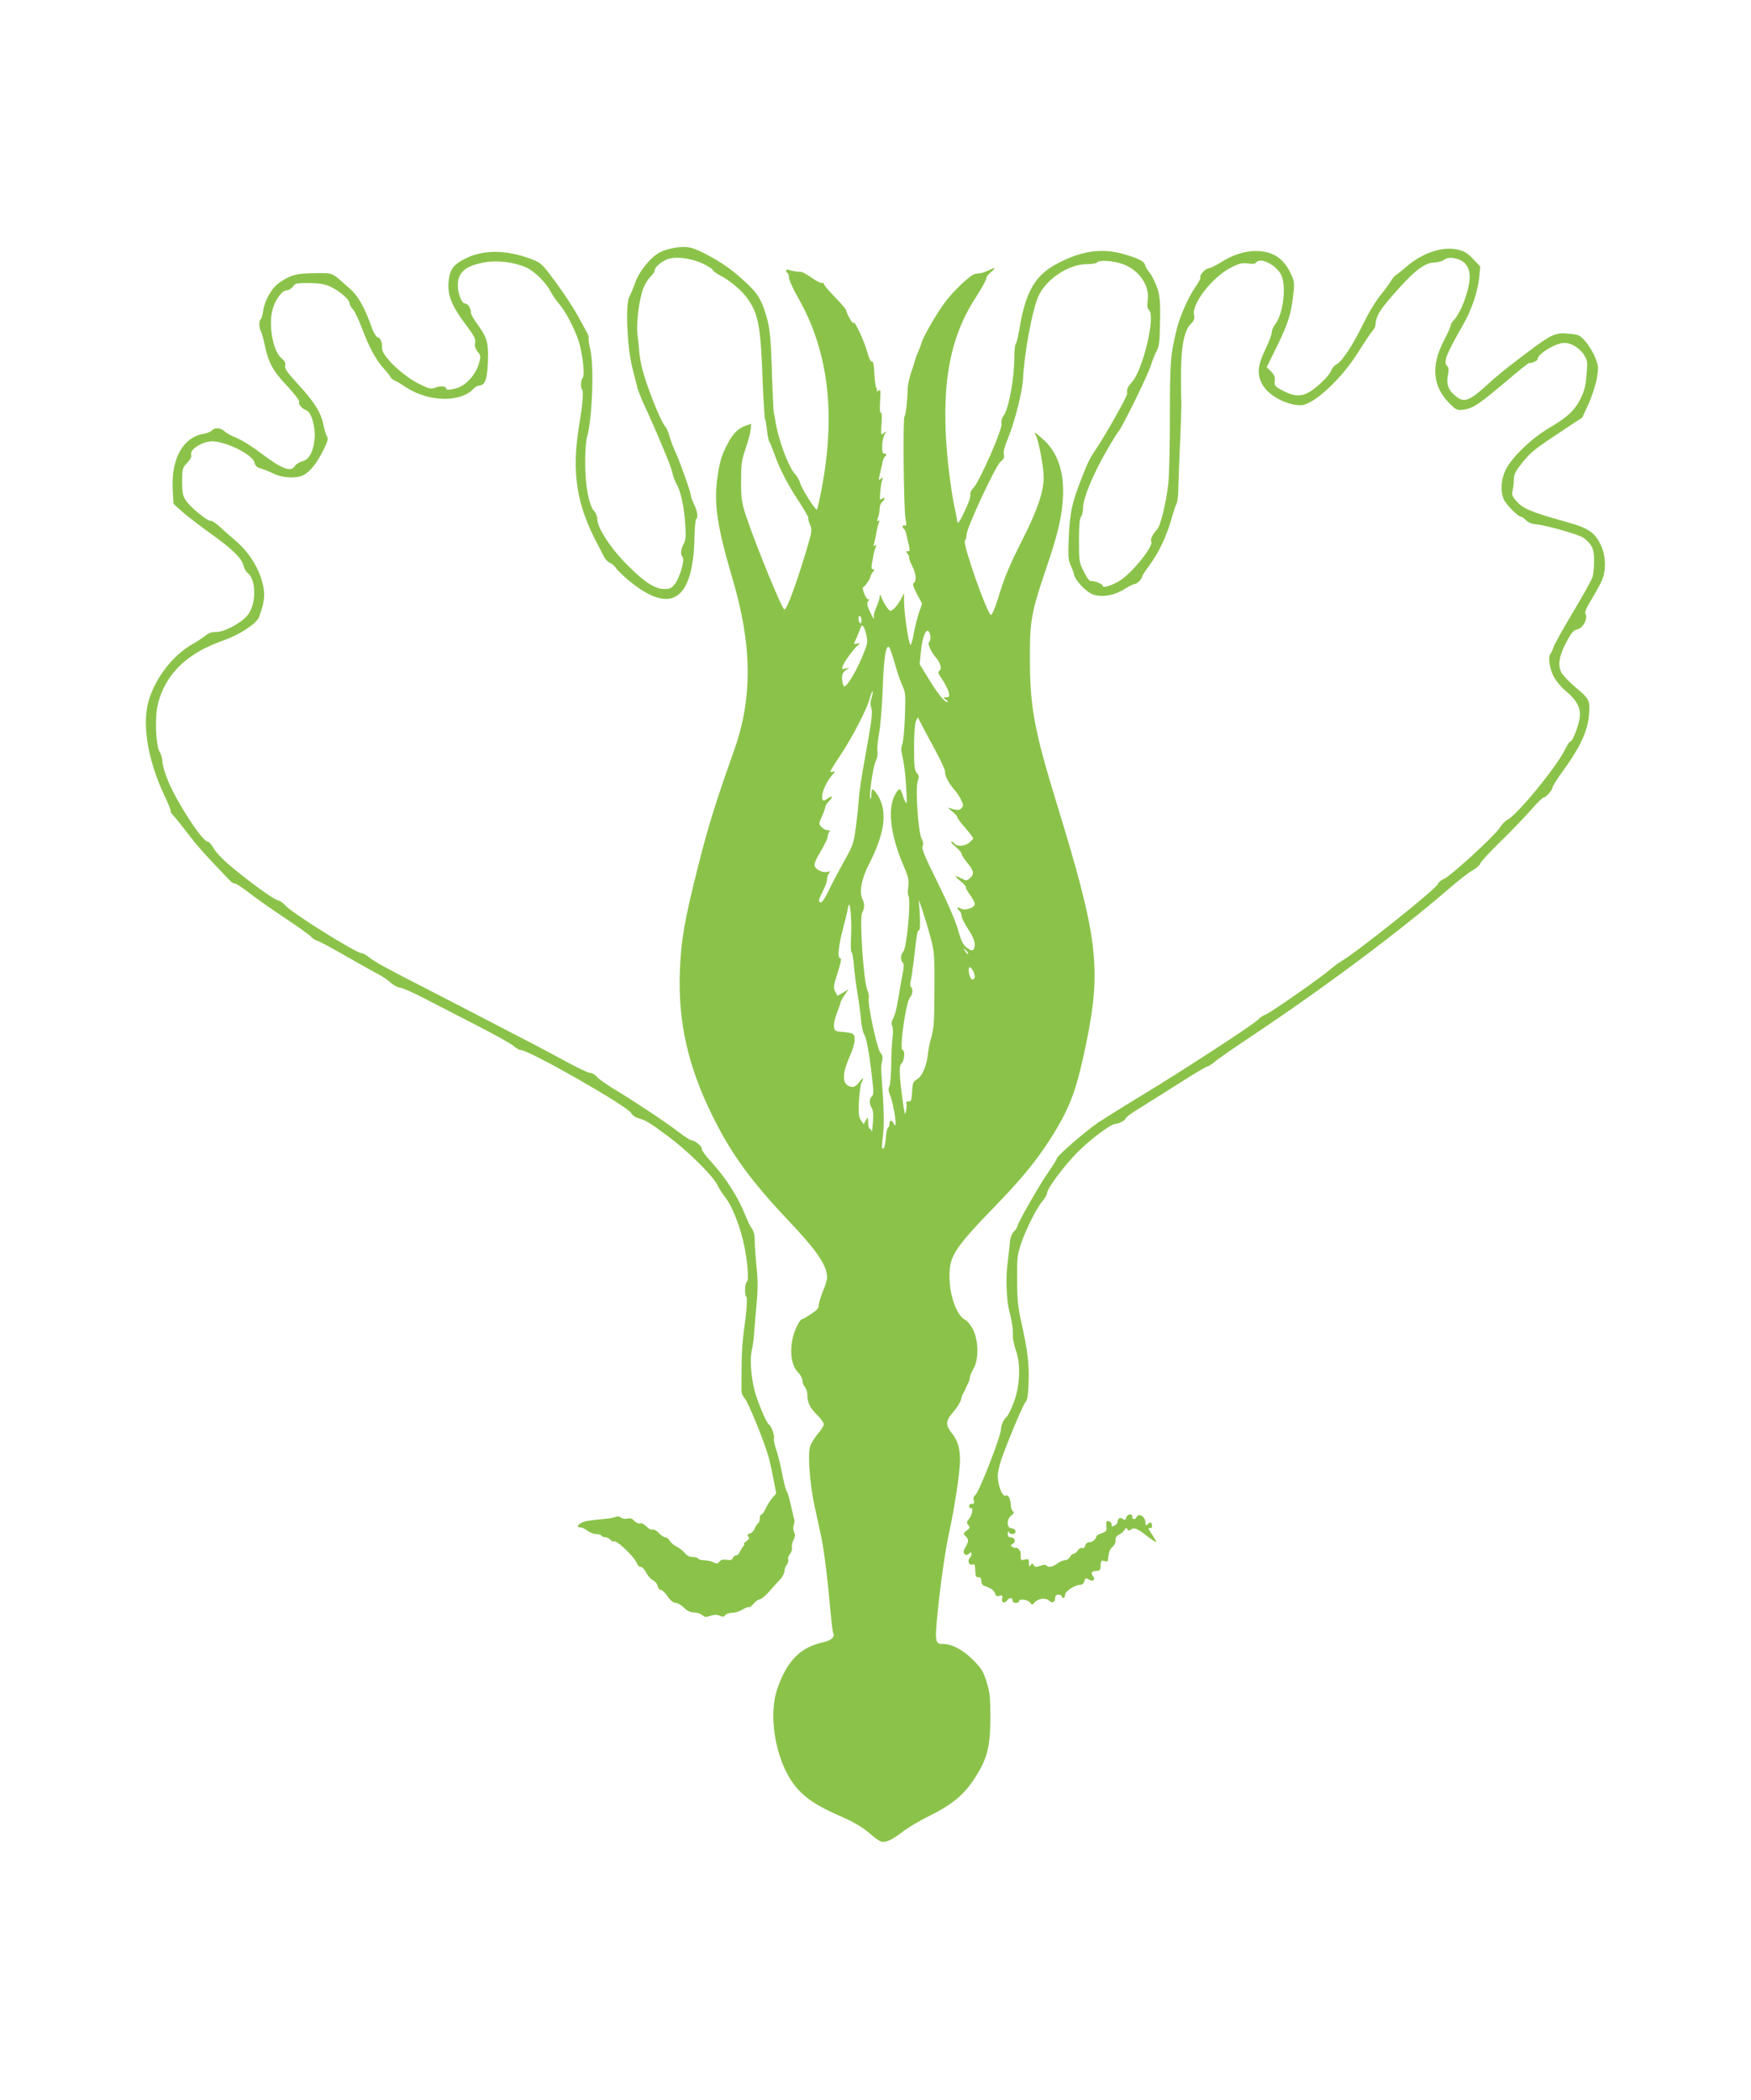 <?xml version="1.0" standalone="no"?>
<!DOCTYPE svg PUBLIC "-//W3C//DTD SVG 20010904//EN"
 "http://www.w3.org/TR/2001/REC-SVG-20010904/DTD/svg10.dtd">
<svg version="1.0" xmlns="http://www.w3.org/2000/svg"
 width="1067pt" height="1280pt" viewBox="0 0 1067 1280"
 preserveAspectRatio="xMidYMid meet">
<g transform="translate(0,1280) scale(0.1,-0.1)"
fill="#8bc34a" stroke="none">
<path d="M4114 11290 c-28 -4 -67 -15 -87 -25 -57 -27 -128 -112 -156 -186
-12 -35 -29 -76 -37 -90 -24 -46 -12 -312 20 -434 14 -55 28 -111 32 -125 4
-14 17 -47 29 -75 89 -192 178 -406 182 -435 3 -19 14 -48 23 -65 27 -45 48
-138 55 -245 6 -77 4 -101 -9 -125 -18 -34 -21 -66 -6 -81 14 -14 -17 -123
-46 -161 -21 -28 -32 -33 -65 -33 -58 0 -119 39 -225 145 -99 98 -184 227
-184 279 0 16 -8 39 -19 50 -32 36 -54 149 -55 286 -1 69 4 143 11 165 32 110
44 433 20 535 -8 31 -12 61 -10 67 3 7 -2 22 -9 34 -7 13 -33 61 -58 106 -25
46 -85 137 -133 202 -87 118 -89 119 -155 144 -147 54 -280 56 -388 5 -75 -35
-101 -66 -109 -132 -12 -92 14 -158 116 -292 40 -54 49 -72 44 -93 -4 -19 1
-35 15 -54 21 -26 21 -29 6 -80 -15 -52 -65 -112 -111 -134 -30 -15 -85 -24
-85 -14 0 17 -33 21 -66 9 -29 -10 -39 -8 -96 20 -103 50 -233 175 -230 220 2
34 -8 61 -26 66 -10 3 -25 28 -36 58 -40 116 -83 193 -128 233 -125 111 -101
100 -219 100 -112 -1 -146 -10 -214 -56 -48 -32 -92 -108 -101 -173 -4 -26
-11 -49 -15 -52 -12 -7 -11 -50 0 -72 6 -9 17 -49 25 -89 22 -104 50 -155 136
-246 42 -45 75 -88 73 -95 -6 -16 15 -42 44 -53 31 -12 57 -104 50 -176 -8
-77 -34 -125 -75 -135 -18 -5 -38 -17 -45 -28 -24 -40 -77 -20 -207 78 -51 39
-118 81 -149 93 -31 12 -64 31 -74 41 -21 21 -60 24 -76 4 -6 -7 -28 -16 -49
-20 -125 -20 -198 -149 -190 -333 l5 -94 49 -44 c27 -25 106 -85 176 -136 135
-96 193 -153 203 -200 4 -16 15 -35 24 -41 51 -37 54 -181 5 -251 -35 -50
-147 -111 -200 -109 -21 1 -43 -7 -61 -21 -15 -13 -50 -36 -78 -52 -118 -67
-219 -194 -265 -332 -48 -144 -13 -368 91 -590 22 -45 39 -88 39 -96 0 -8 7
-20 16 -27 8 -8 46 -55 85 -106 59 -78 109 -134 260 -291 12 -13 25 -20 29
-18 4 3 42 -21 83 -53 41 -33 142 -103 224 -158 81 -54 154 -106 160 -115 7
-9 23 -19 36 -23 12 -3 90 -44 172 -92 83 -47 171 -97 197 -110 25 -13 61 -37
79 -54 19 -16 44 -30 57 -30 13 0 83 -31 155 -69 73 -38 218 -112 322 -166
105 -54 201 -108 216 -121 14 -13 33 -24 42 -24 52 0 655 -345 673 -384 5 -12
23 -25 39 -30 52 -15 70 -26 181 -108 125 -93 274 -239 305 -300 12 -24 34
-58 50 -78 36 -45 82 -156 107 -261 26 -106 38 -244 23 -253 -13 -8 -15 -82
-3 -90 8 -5 2 -87 -18 -231 -6 -44 -11 -129 -11 -190 0 -60 -1 -125 -1 -142
-1 -21 6 -41 20 -56 22 -24 123 -272 148 -366 8 -31 21 -91 29 -135 l15 -79
-26 -30 c-13 -16 -31 -45 -39 -63 -8 -19 -19 -34 -24 -34 -6 0 -11 -11 -11
-24 0 -14 -5 -28 -11 -31 -5 -4 -15 -18 -20 -32 -5 -14 -18 -27 -29 -30 -15
-4 -18 -9 -10 -18 8 -10 5 -17 -12 -29 -12 -9 -19 -16 -14 -16 5 0 2 -8 -6
-17 -8 -10 -18 -26 -21 -35 -4 -10 -13 -18 -21 -18 -7 0 -17 -7 -20 -16 -5
-12 -15 -15 -39 -11 -22 3 -35 -1 -43 -11 -10 -14 -16 -14 -38 -4 -15 7 -40
12 -56 12 -16 0 -32 5 -35 10 -3 6 -19 10 -35 10 -18 0 -35 9 -47 24 -10 13
-33 31 -51 40 -17 9 -36 25 -42 36 -6 11 -18 20 -26 20 -8 0 -26 12 -39 26
-14 15 -31 24 -39 21 -7 -3 -24 5 -37 19 -13 14 -29 22 -39 19 -9 -3 -25 4
-35 15 -12 14 -25 18 -42 14 -13 -4 -30 -1 -38 6 -9 7 -22 9 -32 5 -10 -5 -31
-9 -48 -11 -117 -11 -143 -15 -162 -26 -27 -14 -30 -28 -5 -28 9 0 28 -9 42
-20 14 -11 37 -20 52 -20 15 0 30 -5 33 -10 3 -5 14 -10 24 -10 10 0 24 -7 31
-15 7 -8 16 -13 20 -10 17 11 128 -96 143 -137 3 -10 13 -18 21 -18 9 0 24
-16 34 -36 10 -19 29 -41 43 -47 13 -7 25 -23 27 -35 2 -12 10 -22 18 -22 8 0
27 -18 42 -40 17 -25 35 -39 49 -40 12 0 34 -13 50 -28 19 -20 39 -29 62 -30
18 0 41 -8 50 -16 15 -13 23 -14 50 -5 23 8 39 8 56 1 18 -8 26 -8 35 4 7 8
27 14 44 14 17 0 44 9 60 19 17 11 34 17 38 15 5 -3 18 6 29 20 11 14 28 26
37 27 9 0 35 21 57 46 22 25 52 58 68 75 15 16 27 39 27 51 0 12 7 30 15 40 7
11 11 25 8 33 -3 8 2 23 11 32 8 10 14 27 12 39 -3 11 2 33 10 48 10 20 11 32
3 46 -5 11 -7 30 -3 42 5 12 7 27 5 32 -2 6 -10 37 -17 70 -20 86 -22 92 -33
112 -5 11 -17 58 -26 106 -9 49 -25 113 -36 144 -10 30 -16 59 -13 64 7 13
-15 77 -30 86 -13 9 -47 84 -77 172 -29 84 -42 212 -28 279 7 31 13 77 14 102
2 25 8 104 15 175 9 102 9 155 -1 245 -6 63 -11 134 -10 156 0 26 -6 50 -17
65 -10 13 -28 51 -41 84 -46 114 -119 228 -213 330 -30 33 -53 65 -51 71 5 14
-43 54 -64 54 -7 0 -41 22 -76 49 -75 58 -269 187 -392 261 -49 30 -98 64
-108 77 -10 13 -28 23 -40 23 -11 0 -77 31 -146 69 -69 37 -182 98 -251 133
-267 139 -402 209 -595 308 -254 130 -323 168 -358 197 -16 13 -35 23 -43 23
-33 0 -427 246 -464 290 -14 16 -35 31 -47 33 -25 3 -199 131 -304 222 -36 31
-76 74 -88 96 -12 21 -28 39 -35 39 -32 0 -184 233 -240 366 -20 47 -36 101
-36 120 0 19 -8 47 -17 61 -23 34 -30 204 -13 282 28 123 97 225 205 300 56
39 110 66 204 100 95 35 195 101 209 139 39 103 41 155 11 244 -26 79 -86 166
-151 220 -28 24 -72 62 -97 86 -25 23 -51 40 -57 38 -16 -6 -123 81 -151 123
-19 28 -23 47 -23 116 0 78 2 84 31 114 19 21 28 38 24 50 -10 31 68 81 128
81 86 0 252 -84 259 -132 2 -15 13 -26 33 -32 17 -5 53 -19 80 -32 58 -28 141
-32 184 -10 41 21 81 72 120 149 27 54 33 72 24 86 -6 9 -16 42 -22 72 -16 76
-56 140 -154 246 -68 74 -84 97 -79 115 4 16 -3 28 -25 47 -50 42 -78 202 -52
295 17 60 58 116 85 116 12 0 30 10 39 23 14 20 23 22 98 22 61 -1 94 -6 128
-21 55 -25 119 -80 119 -102 0 -9 9 -26 21 -38 11 -12 35 -63 54 -113 44 -118
86 -195 135 -249 22 -24 40 -47 40 -51 0 -4 12 -14 28 -22 15 -7 45 -25 67
-40 137 -90 333 -94 411 -8 9 10 25 19 34 19 40 0 54 53 54 195 -1 76 -12 107
-70 186 -19 26 -34 54 -34 63 0 27 -19 56 -36 56 -21 0 -44 60 -44 113 0 77
47 117 163 138 76 14 181 1 253 -31 49 -21 123 -94 150 -148 10 -20 35 -56 54
-78 38 -45 88 -141 115 -219 24 -73 41 -213 26 -228 -12 -12 -15 -60 -4 -71
10 -10 4 -87 -18 -219 -47 -288 -16 -485 114 -727 13 -25 30 -58 38 -74 7 -15
24 -32 36 -37 12 -4 29 -19 38 -33 9 -14 47 -50 84 -80 251 -205 385 -114 393
267 1 60 6 111 10 113 14 9 8 47 -12 89 -11 22 -19 46 -20 53 0 21 -60 189
-91 260 -16 34 -33 81 -40 105 -6 23 -17 49 -25 57 -20 23 -67 131 -107 245
-35 101 -48 158 -53 230 -2 22 -6 64 -10 92 -7 65 11 209 35 272 9 26 29 59
44 73 15 15 27 33 27 41 0 18 38 51 77 67 48 18 138 8 210 -24 34 -16 64 -34
67 -42 3 -7 24 -23 48 -35 58 -30 135 -95 167 -144 64 -94 77 -167 89 -515 5
-113 11 -210 14 -215 3 -6 9 -37 12 -69 4 -33 10 -65 15 -70 4 -6 18 -40 31
-76 34 -94 79 -182 150 -289 33 -51 59 -96 56 -98 -3 -3 1 -21 10 -41 14 -34
12 -42 -25 -166 -62 -205 -116 -351 -131 -351 -14 0 -172 387 -232 565 -28 85
-32 108 -32 215 0 106 3 129 27 199 15 43 29 95 31 116 l4 37 -34 -12 c-46
-16 -77 -46 -112 -113 -36 -69 -49 -114 -63 -223 -18 -148 5 -293 95 -597 120
-407 123 -726 9 -1047 -111 -312 -159 -466 -217 -698 -84 -330 -106 -456 -113
-647 -11 -310 48 -575 197 -878 115 -234 235 -399 465 -642 175 -185 235 -273
235 -347 0 -13 -11 -50 -25 -83 -14 -33 -25 -70 -25 -84 0 -18 -12 -32 -47
-55 -25 -17 -50 -31 -54 -31 -15 0 -50 -70 -60 -123 -17 -83 -4 -163 32 -199
16 -16 29 -40 29 -53 0 -13 7 -30 15 -39 8 -8 15 -31 15 -51 0 -45 18 -80 64
-124 20 -19 36 -43 36 -52 0 -10 -18 -38 -40 -63 -22 -27 -42 -62 -46 -82 -11
-60 3 -232 30 -354 14 -63 32 -146 40 -185 17 -78 39 -252 56 -450 7 -71 14
-133 17 -138 13 -22 -11 -46 -57 -56 -141 -30 -223 -112 -282 -281 -64 -183
-3 -480 128 -620 57 -61 125 -103 264 -164 69 -30 125 -63 163 -95 31 -28 65
-52 76 -56 27 -8 65 9 130 59 31 24 103 68 161 96 154 77 223 137 295 256 63
104 80 178 80 344 0 124 -3 156 -23 219 -20 64 -32 83 -85 136 -61 61 -127 95
-183 95 -49 0 -50 13 -21 278 15 136 41 308 57 382 36 163 70 385 70 460 0 73
-14 120 -50 165 -40 50 -38 75 10 130 22 25 42 58 46 73 3 15 9 34 15 42 5 8
12 22 15 30 3 8 10 23 15 32 5 10 9 24 9 32 0 8 10 32 22 53 33 56 32 169 -2
238 -14 28 -36 55 -49 61 -52 26 -96 150 -95 269 0 122 34 172 296 442 168
174 263 295 358 455 89 153 125 256 179 518 94 461 72 644 -180 1464 -136 444
-163 586 -163 881 -1 228 9 283 94 535 75 219 99 319 107 440 10 165 -32 287
-128 369 -47 40 -50 42 -36 15 18 -36 47 -193 47 -255 0 -83 -36 -191 -118
-355 -92 -183 -118 -243 -161 -384 -18 -58 -37 -100 -43 -98 -23 8 -174 436
-158 452 5 5 10 22 10 37 0 41 177 420 207 445 20 15 25 27 20 44 -4 15 5 49
24 95 41 98 89 286 93 365 8 161 56 418 93 503 47 105 185 197 296 197 31 0
59 5 62 10 10 17 101 11 158 -10 99 -37 163 -129 151 -219 -5 -36 -2 -51 9
-63 39 -38 -38 -360 -104 -436 -29 -32 -33 -42 -30 -72 1 -14 -130 -248 -188
-334 -40 -60 -48 -74 -90 -181 -58 -148 -71 -205 -78 -357 -5 -113 -3 -142 10
-170 8 -18 19 -45 22 -60 10 -41 75 -107 117 -122 55 -18 127 -6 188 32 28 18
57 32 64 32 15 0 46 32 46 46 0 5 19 34 41 64 57 76 104 173 134 275 13 47 29
94 34 104 6 10 10 43 11 72 0 30 5 155 10 279 6 124 9 236 9 250 -1 14 -2 93
-2 175 -1 179 18 279 59 320 21 21 25 33 20 56 -14 70 115 233 227 289 50 25
69 29 103 24 26 -4 44 -2 48 5 22 35 114 -8 150 -68 37 -64 18 -243 -34 -308
-11 -14 -20 -36 -20 -49 0 -12 -18 -60 -40 -105 -46 -95 -51 -148 -20 -208 35
-69 147 -131 236 -131 77 0 253 163 356 332 32 51 67 104 78 116 11 13 20 29
21 35 5 66 22 94 142 228 99 111 164 159 216 159 20 0 47 7 60 16 15 11 34 15
58 11 87 -14 116 -76 89 -186 -19 -78 -57 -162 -85 -190 -12 -12 -21 -27 -21
-35 0 -8 -18 -47 -39 -88 -84 -158 -72 -286 37 -392 38 -37 43 -38 86 -32 54
8 93 35 262 178 69 59 129 107 133 106 13 -4 51 14 51 23 0 32 110 99 163 99
65 0 142 -73 139 -132 -6 -119 -12 -148 -38 -203 -37 -76 -81 -117 -196 -185
-108 -64 -224 -176 -263 -254 -28 -57 -33 -128 -12 -179 14 -32 88 -107 107
-107 5 0 18 -10 29 -21 12 -13 35 -23 58 -24 60 -5 265 -63 292 -83 52 -39 66
-69 65 -140 0 -37 -4 -80 -9 -97 -4 -16 -57 -112 -117 -212 -60 -100 -114
-197 -120 -215 -6 -18 -15 -37 -19 -42 -16 -18 -9 -80 15 -132 15 -32 44 -67
79 -97 69 -59 91 -104 83 -164 -7 -50 -44 -143 -57 -143 -5 0 -20 -22 -33 -50
-50 -103 -287 -393 -349 -426 -15 -8 -38 -32 -51 -53 -31 -48 -296 -291 -337
-308 -17 -7 -33 -21 -36 -30 -8 -29 -501 -422 -593 -474 -14 -8 -41 -28 -60
-45 -52 -46 -373 -271 -400 -279 -13 -4 -33 -18 -45 -31 -27 -29 -451 -305
-706 -460 -107 -64 -225 -139 -264 -164 -77 -52 -255 -206 -255 -221 0 -5 -24
-44 -54 -87 -55 -79 -186 -309 -186 -326 0 -5 -10 -20 -22 -33 -13 -14 -22
-39 -24 -65 -2 -24 -8 -81 -14 -128 -12 -85 -7 -224 10 -290 17 -63 24 -114
22 -150 -1 -19 8 -61 19 -93 31 -82 24 -223 -16 -322 -15 -38 -33 -74 -40 -80
-18 -15 -35 -51 -35 -75 0 -42 -136 -391 -157 -403 -9 -6 -13 -17 -9 -32 4
-17 2 -22 -12 -21 -9 0 -17 -6 -17 -14 0 -8 6 -14 13 -12 16 3 5 -46 -16 -70
-12 -15 -13 -20 -1 -34 11 -14 10 -18 -10 -33 -21 -16 -22 -19 -7 -34 20 -20
20 -32 -1 -68 -13 -22 -14 -32 -6 -40 9 -9 16 -9 28 1 12 10 15 10 15 -2 0 -8
-5 -19 -11 -25 -16 -16 -3 -47 16 -39 15 5 17 1 19 -54 1 -17 6 -25 19 -24 12
1 17 -6 17 -22 0 -15 7 -27 18 -30 40 -13 61 -28 66 -47 3 -14 10 -18 26 -14
18 5 21 2 17 -14 -7 -25 13 -36 28 -16 15 21 35 22 35 2 0 -8 9 -15 20 -15 11
0 20 5 20 10 0 17 52 11 66 -7 13 -16 15 -17 27 -2 20 25 66 33 88 14 21 -20
39 -12 39 16 0 12 7 19 20 19 11 0 20 -4 20 -10 0 -5 5 -10 10 -10 6 0 10 9
10 19 0 21 59 61 92 61 11 0 22 8 25 20 6 23 8 24 33 10 24 -13 37 5 19 26
-14 17 -5 29 24 29 15 0 22 6 23 20 2 44 4 46 24 40 11 -3 20 -3 21 2 4 49 11
71 29 85 11 9 19 26 18 39 -2 16 5 27 21 35 13 7 29 20 34 29 7 14 11 15 17 4
7 -10 12 -10 23 -1 17 15 42 4 105 -47 24 -18 45 -32 47 -30 2 2 -10 24 -26
48 -20 28 -25 42 -15 38 11 -5 16 0 16 13 0 23 -10 26 -28 8 -9 -9 -12 -7 -12
13 0 32 -39 59 -52 35 -11 -20 -28 -21 -28 -1 0 22 -31 18 -37 -5 -4 -16 -9
-18 -19 -9 -15 13 -34 4 -34 -16 0 -8 -8 -19 -19 -24 -15 -8 -18 -7 -17 6 0
10 -7 19 -17 21 -15 3 -18 -2 -15 -29 3 -30 -1 -35 -28 -44 -17 -5 -32 -14
-33 -20 -5 -20 -24 -35 -43 -35 -12 0 -22 -9 -25 -21 -3 -12 -11 -18 -19 -15
-8 3 -20 -3 -26 -14 -7 -11 -18 -20 -25 -20 -7 0 -17 -9 -23 -20 -6 -11 -20
-20 -31 -20 -12 0 -32 -9 -46 -20 -27 -21 -58 -26 -67 -11 -4 5 -19 4 -36 -2
-25 -10 -33 -9 -40 3 -9 13 -11 13 -20 0 -8 -12 -10 -9 -10 13 0 24 -3 27 -25
21 -21 -5 -25 -3 -25 15 0 12 0 24 -1 29 -1 12 -21 32 -28 28 -4 -3 -13 0 -21
5 -13 8 -13 11 2 19 21 13 12 40 -13 40 -13 0 -19 7 -18 23 0 12 3 16 6 10 8
-21 45 -16 41 5 -2 9 -12 17 -23 17 -31 0 -33 53 -3 77 17 13 20 20 11 26 -7
4 -13 23 -14 42 -3 41 -15 61 -33 54 -18 -7 -46 66 -46 119 0 23 11 71 24 107
47 131 130 326 145 344 12 13 17 45 19 120 4 114 -5 188 -43 361 -22 98 -27
147 -27 265 -1 133 1 152 26 225 30 88 93 212 131 257 14 16 25 36 25 45 0 27
104 167 185 249 76 77 205 174 232 174 21 0 63 23 63 34 0 6 44 38 98 70 53
33 163 102 243 153 80 51 151 93 157 93 6 0 26 13 44 28 18 16 116 84 218 152
453 302 902 638 1207 901 56 49 121 100 145 113 23 13 45 32 48 42 3 11 59 72
125 136 66 64 149 151 185 192 36 41 70 75 76 75 15 1 54 45 54 60 0 7 23 44
50 82 119 163 165 260 173 364 7 86 3 95 -86 169 -37 32 -74 71 -83 88 -23 44
-12 106 33 188 29 55 42 69 65 74 34 7 65 65 50 93 -7 11 4 37 40 96 27 44 56
98 64 120 22 61 18 144 -10 202 -37 80 -75 106 -212 144 -222 62 -265 81 -308
132 -20 23 -25 38 -20 53 4 12 8 42 9 68 1 40 9 55 53 110 54 66 75 82 255
201 l109 72 39 85 c21 47 43 117 50 155 10 64 10 75 -10 125 -12 30 -39 74
-59 98 -35 40 -42 43 -103 48 -80 8 -103 -2 -252 -114 -139 -105 -175 -134
-263 -214 -84 -76 -122 -91 -162 -61 -58 43 -71 78 -57 149 5 22 2 36 -8 45
-23 22 -2 74 96 245 55 95 92 205 101 295 l6 65 -44 46 c-34 36 -54 48 -95 57
-93 20 -212 -20 -309 -103 -29 -25 -59 -49 -67 -53 -7 -5 -21 -22 -31 -39 -11
-17 -41 -58 -67 -90 -26 -32 -70 -106 -98 -164 -62 -128 -129 -231 -163 -250
-14 -7 -28 -23 -32 -34 -8 -27 -57 -79 -115 -122 -59 -43 -106 -45 -180 -6
-50 26 -54 31 -51 60 3 23 -3 38 -23 58 l-26 26 60 122 c69 140 88 200 101
312 9 73 8 87 -10 127 -45 102 -111 146 -217 147 -71 0 -144 -24 -218 -72 -28
-17 -59 -32 -69 -33 -22 -2 -59 -43 -51 -56 3 -4 -11 -31 -31 -59 -40 -56 -95
-179 -113 -255 -40 -168 -41 -187 -42 -525 0 -184 -4 -373 -10 -420 -14 -122
-48 -258 -69 -278 -24 -24 -42 -61 -35 -73 18 -27 -124 -201 -199 -243 -47
-27 -96 -41 -96 -27 0 11 -52 33 -71 29 -9 -2 -26 20 -44 57 -29 57 -30 65
-30 192 0 92 4 136 13 144 6 7 12 32 12 55 0 56 59 199 139 339 35 61 69 117
77 125 25 30 180 346 198 405 10 33 26 71 34 85 9 14 17 50 18 80 8 232 5 262
-28 340 -11 25 -28 54 -38 65 -10 11 -20 28 -22 38 -4 23 -35 40 -123 66 -134
40 -255 25 -402 -50 -145 -73 -204 -173 -243 -416 -7 -40 -16 -75 -20 -78 -5
-3 -9 -40 -9 -83 1 -119 -34 -313 -64 -354 -13 -17 -17 -35 -14 -50 8 -30
-132 -350 -170 -390 -15 -15 -23 -33 -20 -42 3 -8 -9 -49 -29 -90 -33 -73 -50
-97 -51 -73 0 7 -10 57 -22 113 -11 55 -27 172 -36 259 -43 447 8 741 170 990
35 55 65 108 65 117 0 9 11 25 25 36 35 28 31 36 -7 16 -18 -9 -42 -18 -53
-19 -11 -1 -25 -3 -32 -4 -25 -3 -127 -97 -182 -170 -52 -68 -143 -226 -147
-256 -1 -5 -10 -28 -19 -50 -10 -22 -19 -48 -21 -57 -2 -10 -13 -43 -24 -75
-10 -32 -19 -74 -19 -93 0 -59 -12 -165 -19 -168 -11 -3 -5 -570 6 -624 7 -38
7 -45 -4 -41 -15 6 -19 -13 -5 -21 5 -3 11 -18 14 -33 3 -16 10 -45 15 -65 8
-32 7 -38 -6 -38 -12 0 -13 -3 -4 -12 7 -7 12 -19 12 -28 0 -8 9 -32 20 -53
23 -42 26 -93 8 -100 -9 -2 -4 -22 19 -66 l32 -61 -19 -54 c-10 -29 -24 -85
-31 -125 -7 -39 -16 -71 -20 -71 -12 0 -40 194 -40 270 l0 45 -20 -39 c-12
-22 -31 -48 -43 -57 -20 -17 -22 -17 -41 8 -11 15 -25 40 -32 57 -9 25 -12 27
-12 10 -1 -12 -10 -42 -22 -68 -11 -25 -17 -51 -14 -56 3 -6 3 -10 0 -10 -3 0
-15 21 -26 46 -17 38 -18 48 -7 62 7 8 8 13 2 9 -7 -4 -17 9 -27 33 -8 22 -12
40 -9 40 10 1 44 49 46 65 1 7 8 20 15 29 10 12 11 16 1 16 -9 0 -11 11 -6 38
9 54 13 75 22 96 6 15 4 17 -6 11 -8 -5 -11 -4 -7 2 3 5 10 34 15 64 5 30 13
63 17 73 6 14 5 17 -3 12 -9 -5 -9 0 -2 19 6 15 10 39 10 54 0 16 7 34 15 41
8 7 15 17 15 22 0 6 -7 5 -15 -2 -14 -11 -15 -6 -11 41 2 30 8 63 12 74 7 17
6 18 -8 7 -14 -12 -15 -9 -7 25 5 21 12 53 16 71 3 18 10 35 14 38 14 8 11 24
-3 19 -18 -7 -16 82 2 115 13 24 12 24 -5 10 -17 -14 -18 -12 -13 57 3 44 2
70 -4 67 -6 -4 -8 24 -5 70 4 69 3 75 -12 64 -9 -7 -13 -8 -9 -4 4 5 4 14 -1
20 -5 6 -11 46 -13 89 -2 52 -7 76 -14 73 -7 -3 -19 20 -28 55 -21 73 -78 197
-84 181 -4 -12 -41 50 -46 77 -1 8 -33 44 -69 81 -37 38 -67 73 -67 80 0 6 -4
8 -10 5 -5 -3 -33 10 -61 30 -28 19 -56 36 -63 37 -6 0 -22 2 -36 3 -14 2 -33
6 -42 10 -18 7 -26 -9 -9 -19 5 -3 9 -16 9 -30 0 -13 25 -68 56 -122 190 -333
234 -733 132 -1217 -7 -38 -16 -70 -18 -73 -8 -7 -94 129 -102 161 -4 17 -18
41 -31 55 -41 43 -105 218 -121 330 -3 19 -7 40 -9 47 -2 6 -6 99 -10 205 -7
250 -13 309 -37 388 -31 100 -51 132 -128 203 -80 74 -143 118 -244 171 -80
41 -111 47 -182 36z m1136 -2271 c0 -28 -15 -23 -18 7 -1 14 2 23 8 19 6 -3
10 -15 10 -26z m29 -89 c10 -46 8 -55 -26 -135 -37 -90 -91 -178 -108 -179 -5
-1 -11 17 -13 38 -3 32 1 44 20 59 l23 18 -23 -6 c-21 -6 -23 -4 -17 15 8 25
68 107 94 128 14 12 14 13 -7 9 -12 -3 -20 -2 -18 1 7 13 34 77 40 95 9 29 23
11 35 -43z m391 -17 c0 -12 -4 -24 -9 -27 -11 -7 13 -61 40 -91 29 -33 41 -73
24 -83 -12 -6 -9 -17 19 -57 18 -28 35 -62 38 -77 4 -23 2 -28 -16 -28 -21 -1
-21 -1 -2 -15 11 -8 15 -15 10 -15 -18 0 -61 53 -116 144 l-54 88 8 81 c8 84
32 142 49 116 5 -8 9 -24 9 -36z m-216 -161 c14 -51 35 -112 46 -134 18 -38
19 -55 14 -187 -3 -80 -10 -156 -16 -168 -6 -12 -8 -34 -4 -50 15 -63 24 -133
29 -228 6 -104 3 -105 -29 -12 -10 26 -20 21 -43 -23 -43 -84 -23 -245 53
-422 32 -74 36 -94 31 -132 -4 -24 -4 -50 1 -57 16 -27 -10 -316 -32 -340 -17
-19 -18 -51 -3 -66 8 -8 8 -26 0 -64 -6 -30 -13 -70 -16 -89 -19 -120 -28
-158 -42 -186 -11 -21 -13 -36 -6 -48 5 -10 6 -39 2 -69 -4 -29 -8 -103 -8
-165 -1 -62 -6 -122 -11 -133 -8 -14 -7 -28 3 -52 17 -37 42 -176 33 -184 -3
-3 -8 2 -12 11 -9 22 -24 20 -24 -3 0 -11 -4 -22 -9 -25 -5 -3 -11 -30 -13
-61 -4 -51 -12 -74 -22 -64 -3 2 0 39 5 82 6 52 6 131 -1 240 -13 180 -13 170
-4 213 4 21 1 36 -10 46 -21 21 -82 307 -72 335 3 8 -1 30 -9 49 -23 57 -49
443 -31 472 14 22 15 55 4 76 -24 44 -10 126 36 216 99 193 116 326 54 424
-29 44 -38 45 -38 4 0 -17 -3 -29 -6 -26 -10 11 15 194 32 227 9 19 14 44 11
60 -3 15 1 63 9 107 9 43 19 169 23 279 7 190 20 271 40 249 5 -5 20 -51 35
-102z m-143 -205 c-8 -22 -8 -43 -3 -58 11 -28 5 -77 -38 -314 -18 -93 -33
-199 -36 -235 -2 -36 -10 -115 -18 -176 -14 -106 -17 -115 -76 -220 -33 -60
-75 -139 -92 -176 -18 -38 -38 -68 -45 -68 -19 0 -16 14 12 70 14 27 25 60 25
73 0 13 6 29 13 36 10 11 8 12 -9 7 -28 -8 -72 12 -80 36 -4 12 9 43 37 89 23
39 42 78 42 87 0 10 4 23 10 30 7 9 4 12 -10 12 -11 0 -28 9 -37 19 -17 18
-17 22 3 66 12 26 21 53 21 60 0 6 9 20 20 30 27 25 25 40 -2 21 -31 -22 -38
-20 -38 9 0 32 28 93 60 129 19 22 21 28 8 23 -10 -4 -18 -3 -18 1 0 4 27 48
60 97 72 108 162 281 180 348 7 26 15 45 17 43 3 -3 0 -20 -6 -39z m388 -319
c34 -64 61 -123 60 -130 -4 -21 20 -69 52 -106 17 -19 38 -49 46 -68 14 -28
14 -36 3 -49 -13 -16 -29 -15 -77 1 -10 4 -2 -5 17 -20 19 -15 34 -31 33 -36
-1 -4 20 -33 47 -64 28 -32 50 -61 50 -66 0 -5 -13 -18 -29 -30 -30 -20 -74
-20 -87 1 -3 5 -10 9 -17 9 -6 0 5 -14 26 -31 20 -17 37 -36 37 -44 0 -7 16
-32 35 -55 40 -48 43 -68 15 -93 -19 -16 -23 -16 -50 -2 -45 24 -48 18 -7 -16
21 -17 36 -34 33 -37 -3 -3 8 -23 24 -45 17 -23 30 -48 30 -57 0 -22 -57 -42
-82 -29 -25 13 -33 6 -13 -11 8 -7 15 -22 15 -34 0 -11 18 -47 40 -80 38 -56
49 -97 32 -123 -6 -9 -16 -7 -38 9 -25 18 -35 37 -55 107 -14 52 -64 168 -125
291 -78 157 -100 209 -92 223 6 12 4 26 -6 45 -21 40 -39 308 -24 350 10 26 9
34 -5 50 -14 16 -17 41 -17 155 0 79 5 146 11 161 l12 24 21 -41 c12 -23 50
-95 85 -159z m-31 -1133 c26 -95 27 -111 26 -325 0 -182 -3 -236 -17 -285 -10
-33 -19 -79 -22 -103 -7 -75 -34 -140 -65 -159 -26 -15 -29 -23 -32 -77 -3
-52 -6 -61 -21 -59 -11 0 -16 -4 -14 -11 3 -7 2 -28 -2 -47 -6 -30 -8 -23 -19
51 -23 167 -25 225 -8 239 18 15 22 81 6 81 -21 0 20 292 45 320 17 18 20 56
6 64 -5 4 -6 20 -1 39 4 17 13 79 20 137 17 152 20 170 30 170 6 0 8 37 5 93
l-6 92 21 -60 c11 -33 33 -105 48 -160z m-482 -2 c-3 -51 -2 -95 3 -97 5 -3
12 -43 15 -88 4 -46 14 -123 23 -173 8 -49 17 -119 20 -155 3 -36 12 -74 19
-85 14 -22 30 -107 48 -263 10 -84 10 -105 -1 -114 -16 -13 -17 -48 0 -73 8
-14 10 -42 6 -90 -3 -38 -6 -62 -7 -52 -1 9 -6 17 -12 17 -5 0 -10 17 -10 38
-1 36 -1 36 -14 13 l-13 -24 -17 25 c-13 20 -16 43 -12 116 3 50 10 100 15
111 19 35 12 37 -14 4 -18 -23 -32 -31 -48 -27 -56 10 -59 74 -8 187 17 38 30
83 29 102 -1 37 -7 40 -93 47 -25 3 -31 8 -33 31 -2 16 6 52 17 80 11 29 22
59 23 67 2 8 13 30 26 47 l23 33 -34 -20 -34 -20 -13 26 c-12 22 -11 33 7 92
28 87 33 112 22 112 -17 0 -9 77 17 176 15 55 29 115 32 134 10 63 24 -73 18
-177z m713 -107 c-3 -3 -11 5 -18 17 -13 21 -12 21 5 5 10 -10 16 -20 13 -22z
m41 -138 c0 -10 -6 -18 -14 -18 -15 0 -30 56 -20 72 8 13 33 -29 34 -54z"/>
</g>
</svg>
